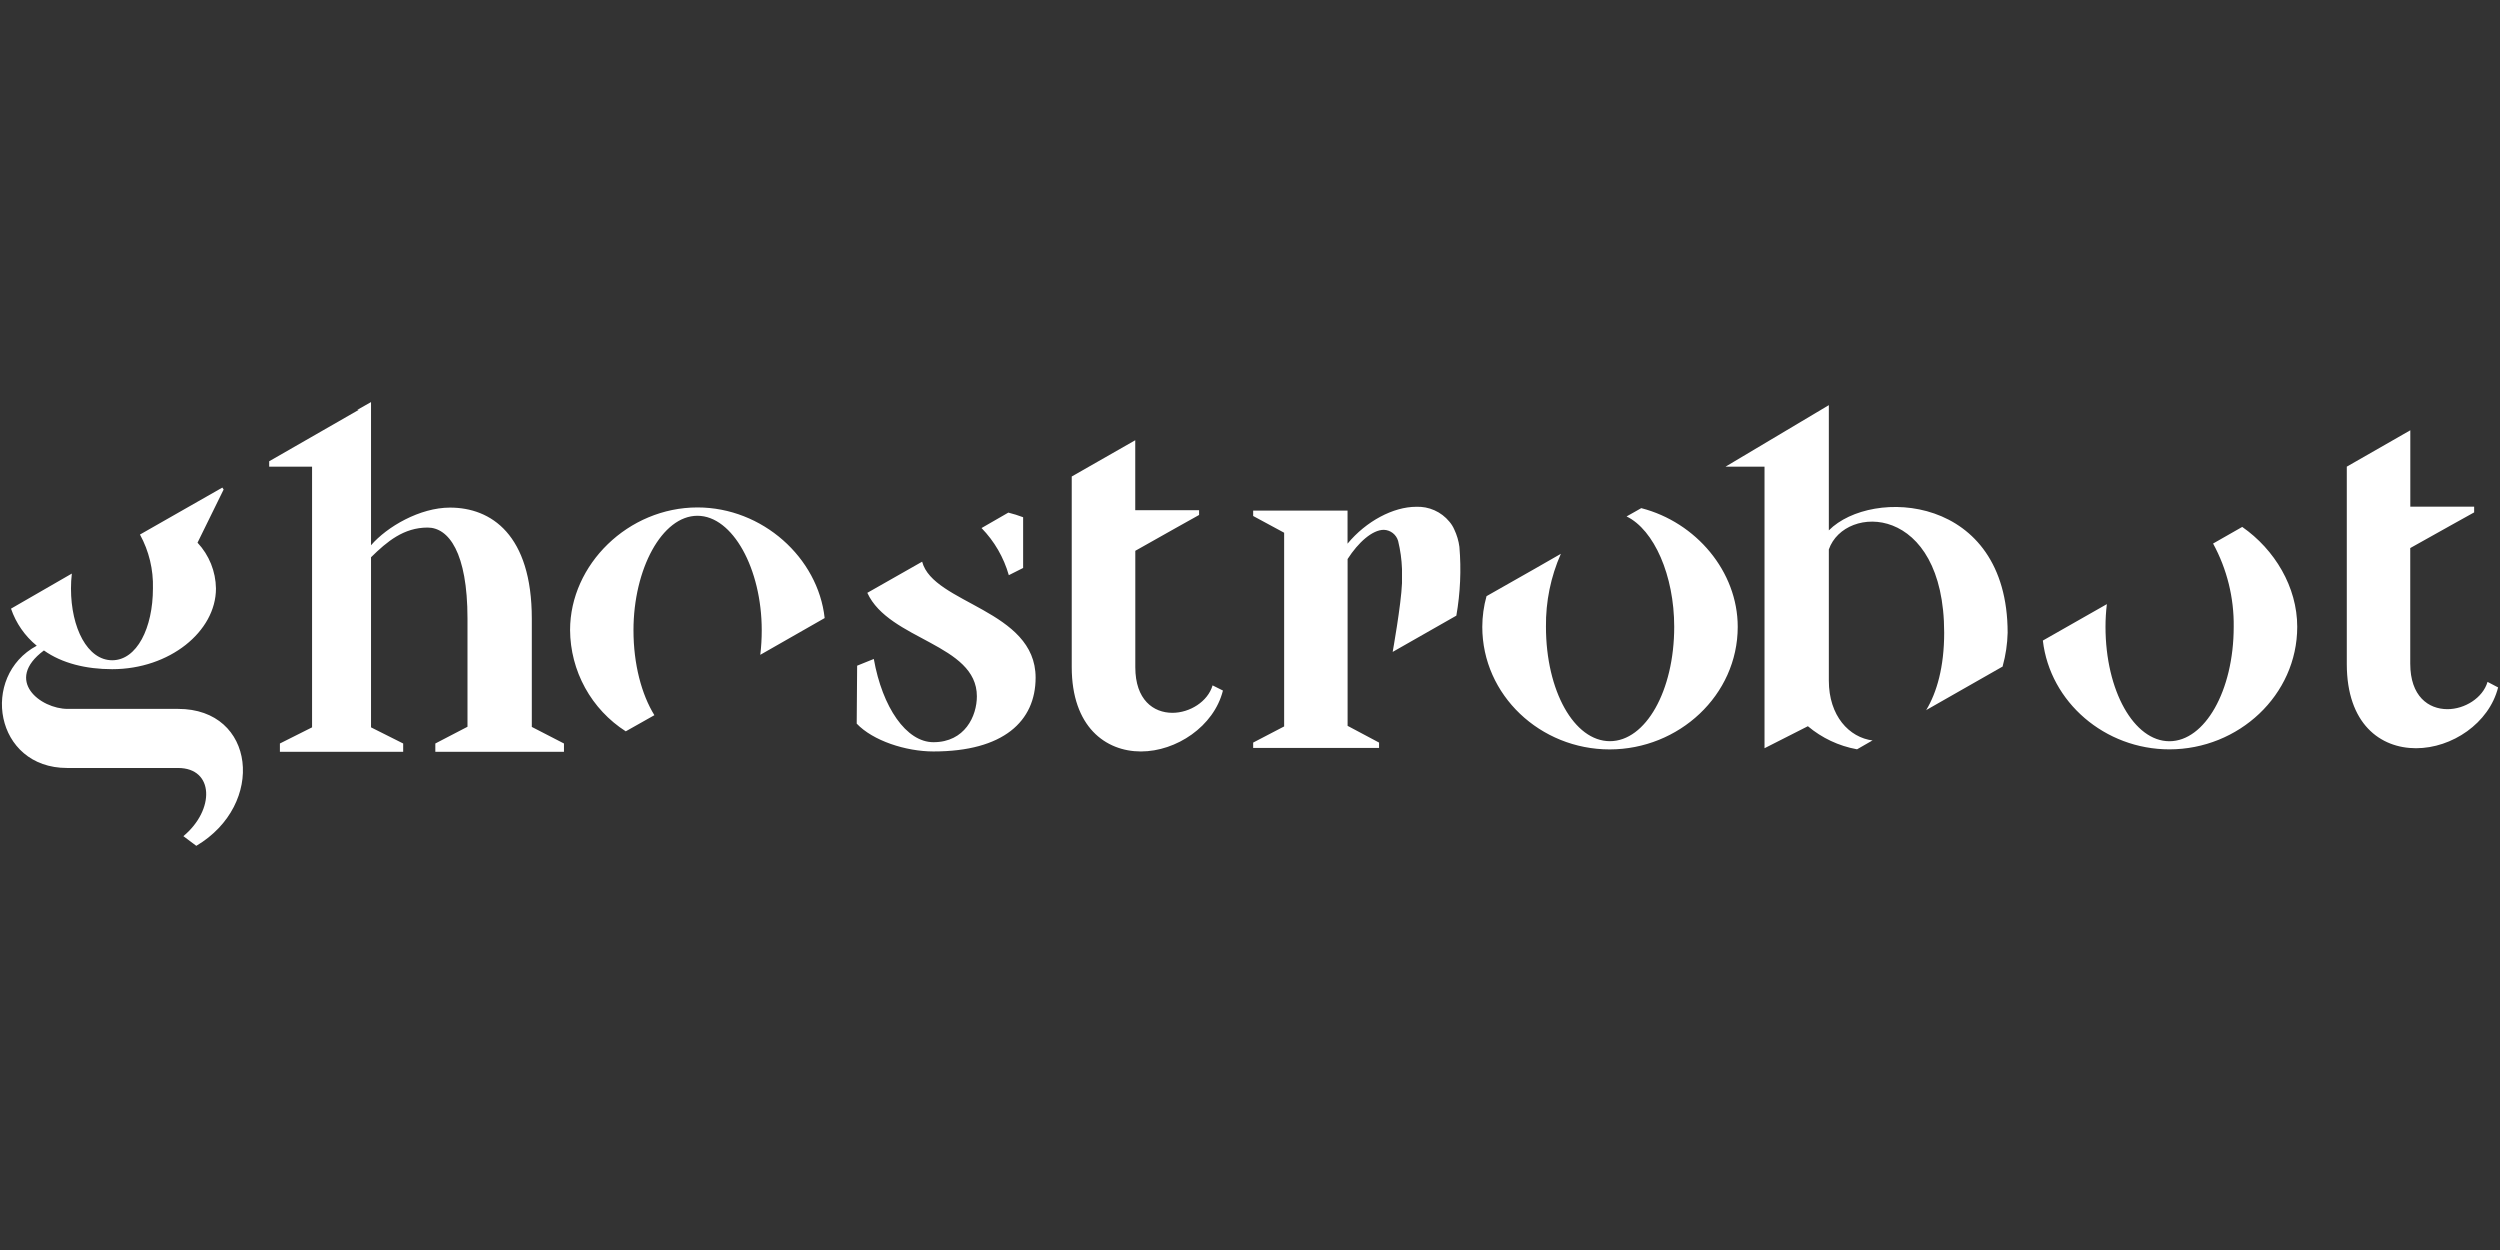 <svg width="1200" height="600" viewBox="0 0 1200 600" fill="none" xmlns="http://www.w3.org/2000/svg">
<rect x="0" y="0" width="1200" height="600" fill="#333333" stroke="none"/>
<g clip-path="url(#clip0_201_6)">
<path d="M698.043 254.134C697.447 252.765 696.649 251.493 695.676 250.363C693.75 248.03 691.312 246.176 688.555 244.944C685.797 243.712 682.793 243.136 679.777 243.26C668.792 243.26 655.749 250.157 646.822 260.952V245.094H601.518V247.677L616.388 255.709V348.689L601.518 356.437V359.02H661.949V356.437L646.848 348.405V268.339C651.993 260.307 658.759 254.315 664.238 254.315C665.803 254.364 667.311 254.91 668.546 255.876C669.78 256.841 670.677 258.176 671.107 259.687C672.179 264.08 672.799 268.571 672.96 273.091V279.936C672.548 290.267 668.483 312.918 668.483 312.918L699.046 295.509C700.954 284.608 701.446 273.505 700.513 262.476C700.133 259.582 699.299 256.767 698.043 254.134ZM877.844 254.573V194.472L828.269 223.993H846.972V359.149L867.785 348.585C874.518 354.251 882.604 358.061 891.247 359.64H891.428L898.708 355.456H899.068C887.491 354.061 877.844 343.497 877.844 326.735V263.716C885.562 241.685 933.207 241.866 933.207 303.723C933.207 320.201 929.657 332.365 924.64 340.734C924.64 340.734 924.409 340.889 924.357 340.966L961.3 319.917V319.71C962.739 314.499 963.534 309.129 963.667 303.723C963.641 237.32 898.425 233.859 877.844 254.573ZM1102.67 300.856C1102.67 333.709 1074.52 359.691 1041.31 359.691C1010.44 359.691 984.016 337.118 980.569 307.468L1011.29 289.983C1010.86 293.591 1010.64 297.222 1010.64 300.856C1010.64 331.668 1024.38 355.791 1041.31 355.791C1058.24 355.791 1072.18 331.668 1072.18 300.856C1072.36 286.903 1068.95 273.14 1062.28 260.901L1076.27 252.92C1091.86 263.793 1102.67 281.744 1102.67 300.856ZM1194.02 327.303C1191.73 335.052 1183.03 340.398 1174.78 340.398C1165.64 340.398 1156.92 334.199 1156.92 318.574V263.07L1176.86 251.913L1187.59 245.947V243.209H1156.95V206.534L1126.46 223.993V318.703C1126.46 347.423 1142.52 359.149 1159.7 359.149C1176.89 359.149 1194.74 347.191 1199.09 329.964L1194.02 327.303ZM787.802 243.906L784.303 245.895L780.753 247.884C794.002 254.315 803.624 276.294 803.624 300.856C803.624 331.642 789.886 355.765 772.752 355.765C755.618 355.765 742.06 331.642 742.06 300.856C741.911 288.802 744.35 276.856 749.212 265.834L736.684 273.014L713.53 286.16C712.193 290.952 711.51 295.905 711.498 300.882C711.498 333.735 739.411 359.717 772.623 359.717C805.836 359.717 834.109 333.735 834.109 300.882C834.109 274.305 814.094 250.673 787.802 243.906ZM395.836 296.672C392.672 267.668 365.942 243.57 334.787 243.57C301.575 243.57 273.636 270.948 273.636 302.431C273.695 312.13 276.172 321.659 280.841 330.149C285.51 338.64 292.223 345.821 300.366 351.039L314.104 343.291C307.955 333.295 304.07 318.858 304.07 302.509C304.07 273.091 317.808 247.574 334.762 247.574C351.715 247.574 365.633 273.091 365.633 302.509C365.636 306.454 365.404 310.395 364.939 314.312L395.836 296.672ZM270.703 356.876V360.879H208.96V356.876L224.396 348.843V296.904C224.396 265.188 215.34 253.23 205.256 253.23C193.807 253.23 185.807 259.893 178.089 267.487V349.128L193.524 356.876V360.879H134.354V356.876L149.79 349.128V223.993H129.209V221.41L172.172 196.745H171.477L178.089 193V261.727C185.807 252.765 201.577 243.648 216.009 243.648C235.69 243.648 255.268 256.562 255.268 296.982V348.921L270.703 356.876ZM491.1 272.626V248.271C488.779 247.391 486.408 246.649 484 246.05L471.137 253.462C477.306 259.795 481.807 267.571 484.232 276.087L491.1 272.626ZM497.095 325.263C497.095 346.183 481.659 360.699 448.06 360.699C434.76 360.699 418.99 355.533 411.22 347.346L411.426 319.529L419.427 316.301C423.543 339.546 435.017 356.256 448.06 356.256C463.162 356.256 468.899 343.678 468.899 334.225C468.899 309.069 426.708 307.313 416.314 284.559L442.632 269.605C447.906 289.828 497.095 292.669 497.095 325.263ZM587.008 331.462C582.686 348.714 564.575 360.699 547.647 360.699C530.719 360.699 514.434 348.895 514.434 320.201V228.719L544.92 211.312V244.888H575.56V247.186L564.06 253.617L544.946 264.387V320.278C544.946 335.93 553.641 342.154 562.774 342.154C571.032 342.154 579.728 336.834 582.043 328.982L587.008 331.462ZM94.221 406L88.021 401.351C103.199 388.747 102.839 368.628 85.448 368.628H32.221C-2.613 368.628 -9.662 324.566 17.634 309.947C11.944 305.289 7.666 299.125 5.285 292.152L34.484 275.312C34.206 277.696 34.068 280.093 34.073 282.493C34.073 301.45 42.022 316.921 53.856 316.921C65.691 316.921 73.408 301.424 73.408 282.415C73.664 273.403 71.514 264.486 67.183 256.587L106.724 234.04L107.341 234.97L94.813 260.487C100.391 266.449 103.548 274.288 103.663 282.467C103.663 303.129 81.358 321.208 53.856 321.208C41.353 321.208 29.751 318.393 21.081 312.22C1.735 326.606 19.486 340.269 32.478 340.269H85.474C122.751 340.217 127.665 386.19 94.221 406Z" fill="white"/>
</g>
<defs>
<clipPath id="clip0_201_6">
<rect width="1198.12" height="213" fill="white" transform="translate(0.938 193)"/>
</clipPath>
</defs>
</svg>
